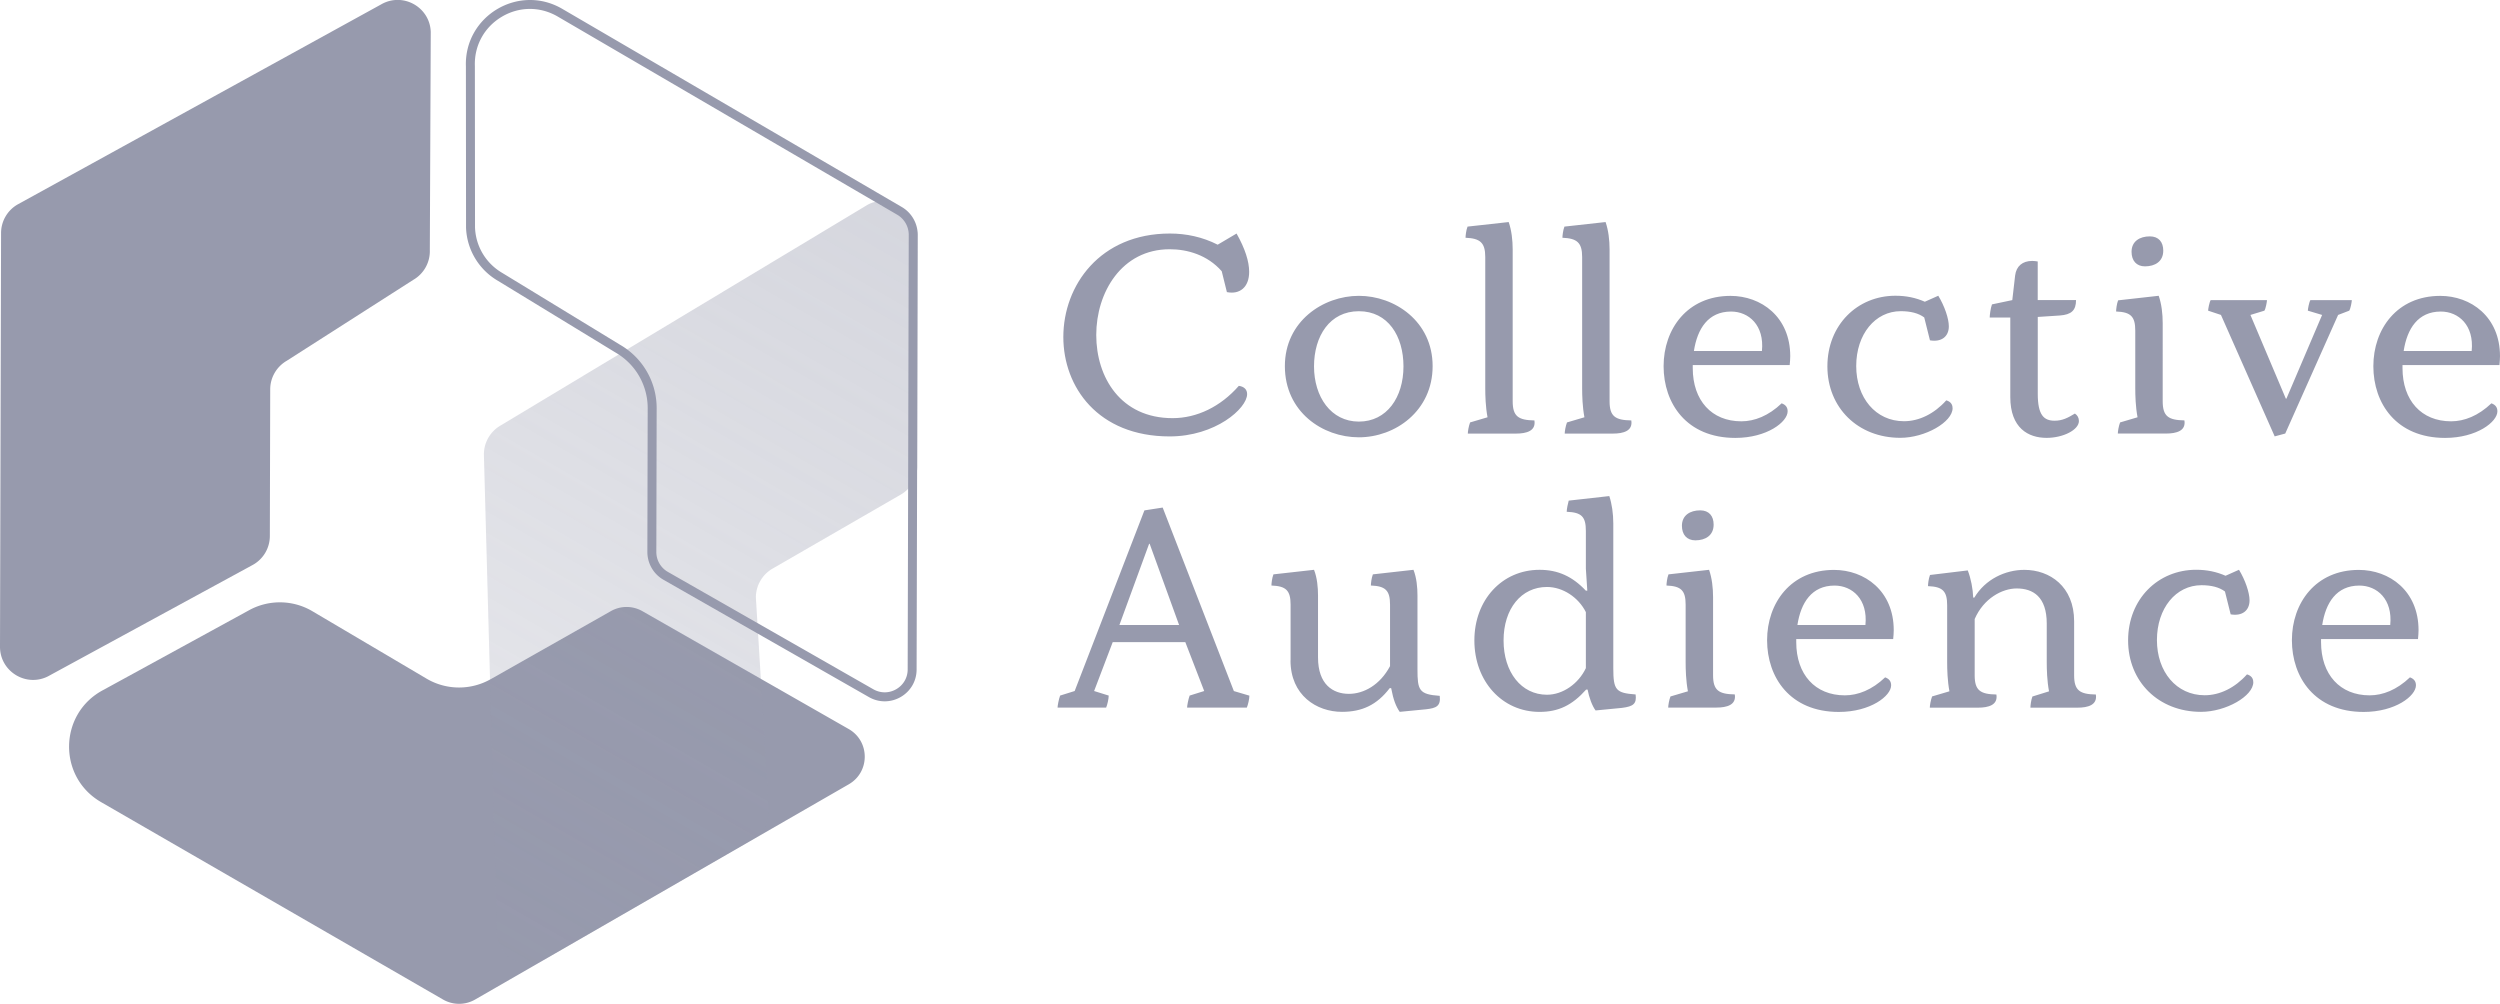 <svg xmlns="http://www.w3.org/2000/svg" id="Layer_1" viewBox="0 0 537.72 215.9">
  <defs>
    <linearGradient id="linear-gradient" x1="-51.36" x2="158.52" y1="5682.49" y2="5592.85" gradientTransform="matrix(1 0 0 -1 0 5783.92)" gradientUnits="userSpaceOnUse">
      <stop offset="0" stop-color="#979AAD"/>
      <stop offset="1" stop-color="#979AAD"/>
    </linearGradient>
    <linearGradient id="linear-gradient-2" x1="188.95" x2="98.15" y1="42.15" y2="199.42" gradientUnits="userSpaceOnUse">
      <stop offset="0" stop-color="#979AAD"/>
      <stop offset="1" stop-color="#979AAD" stop-opacity=".55"/>
    </linearGradient>
    <linearGradient id="linear-gradient-3" x1="182.07" x2="90.2" y1="5657.79" y2="5756.36" gradientTransform="matrix(1 .002 .002 -1 -8.72 5762.7)" gradientUnits="userSpaceOnUse">
      <stop offset="0" stop-color="#979AAD"/>
      <stop offset="1" stop-color="#979AAD"/>
    </linearGradient>
    <style>path{fill:#979aad}</style>
  </defs>
  <path d="M228.71 72.48c0-11.07 7.87-22.25 22.93-22.25 3.5 0 7.01.74 10.27 2.4l4.06-2.4c1.84 3.26 2.71 6.02 2.71 8.24 0 3.32-2.03 4.92-4.79 4.36l-1.11-4.49c-3.07-3.5-7.38-4.73-11.19-4.73-10.33 0-15.8 9.28-15.8 18.44s5.29 17.89 16.41 17.89c5.23 0 10.33-2.46 14.26-6.95 1.23.18 1.78.86 1.78 1.78 0 3.07-6.82 9.1-16.66 9.1-15.43 0-22.87-10.64-22.87-21.39ZM276.36 78.75c0-9.65 8.24-15.12 15.92-15.12s15.86 5.47 15.86 15.12-8.05 15.31-15.86 15.31-15.92-5.47-15.92-15.31Zm25.51.06c0-6.52-3.32-11.87-9.59-11.87s-9.65 5.35-9.65 11.87 3.63 11.87 9.65 11.87 9.59-5.23 9.59-11.87ZM316.2 90.86l3.75-1.11c-.43-2.27-.49-4.73-.49-6.27V55.26c0-3.07-1.11-4-4.24-4.12 0-.43.12-1.6.43-2.4l8.85-.98c.61 1.78.86 3.87.86 5.9v32.65c0 3.26 1.23 4.06 4.67 4.12.37 2.27-1.72 2.83-3.93 2.83h-10.39c0-.43.18-1.6.49-2.4ZM337.04 90.86l3.75-1.11c-.43-2.27-.49-4.73-.49-6.27V55.26c0-3.07-1.11-4-4.24-4.12 0-.43.12-1.6.43-2.4l8.85-.98c.61 1.78.86 3.87.86 5.9v32.65c0 3.26 1.23 4.06 4.67 4.12.37 2.27-1.72 2.83-3.93 2.83h-10.39c0-.43.18-1.6.49-2.4ZM364.09 78.5v.68c0 6.95 4.06 11.44 10.45 11.44 2.83 0 5.84-1.17 8.67-3.87.86.31 1.29.86 1.29 1.72 0 2.27-4.43 5.72-11.25 5.72-10.51 0-15.43-7.44-15.43-15.43s5.1-15.12 14.39-15.12c6.58 0 12.85 4.49 12.85 12.97 0 .61-.06 1.29-.12 1.91H364.1Zm.25-3.01h14.63c.55-5.53-2.83-8.48-6.64-8.48-4.92 0-7.25 3.69-7.99 8.48ZM419.98 87.78c0 3.01-5.9 6.39-11.25 6.39-9.1 0-15.68-6.46-15.68-15.37s6.46-15.19 14.63-15.19c2.34 0 4.37.43 6.33 1.29l2.89-1.29c1.35 2.21 2.27 4.92 2.27 6.58 0 2.21-1.6 3.44-4.06 3.01l-1.23-4.92c-1.23-.92-2.95-1.35-5.04-1.35-5.53 0-9.59 4.98-9.59 11.8s4.18 11.87 10.27 11.87c3.26 0 6.52-1.6 9.1-4.49.86.25 1.35.8 1.35 1.66ZM447.15 90.55c0 1.91-3.38 3.63-6.95 3.63-3.93 0-7.81-2.09-7.81-8.79V68.3h-4.43c0-.43.18-2.03.49-2.83l4.37-.92.61-5.29c.25-2.03 1.6-3.14 3.69-3.14.37 0 .8.06 1.17.12v8.3h8.24c0 2.21-.98 3.14-3.5 3.32l-4.73.31v16.54c0 4.55 1.29 5.78 3.63 5.78 1.66 0 2.83-.61 4.36-1.54.55.37.86.92.86 1.6ZM456.01 90.86l3.75-1.11c-.43-2.27-.49-4.73-.49-6.27V71.12c0-3.07-.98-4-4.12-4.12 0-.43.12-1.6.43-2.4l8.73-.98c.62 1.78.86 3.87.86 5.9V86.3c0 3.26 1.23 4.06 4.67 4.12.37 2.27-1.72 2.83-3.93 2.83h-10.39c0-.43.18-1.6.49-2.4Zm2.46-36.7c0-2.27 1.78-3.32 3.93-3.32 1.91 0 2.89 1.23 2.89 3.07 0 2.34-1.78 3.38-3.93 3.38-1.84 0-2.89-1.23-2.89-3.14ZM477.71 67.74l-2.77-.92c0-.31.25-1.78.55-2.27h12.11c0 .31-.25 1.78-.55 2.27l-3.01.92 7.62 18.01h.12l7.68-18.01-3.07-.92c0-.31.25-1.78.55-2.27h8.91c0 .31-.25 1.78-.55 2.27l-2.4.92-11.37 25.51-2.27.61-11.56-26.13ZM516.75 78.5v.68c0 6.95 4.06 11.44 10.45 11.44 2.83 0 5.84-1.17 8.67-3.87.86.31 1.29.86 1.29 1.72 0 2.27-4.43 5.72-11.25 5.72-10.51 0-15.43-7.44-15.43-15.43s5.1-15.12 14.39-15.12c6.58 0 12.85 4.49 12.85 12.97 0 .61-.06 1.29-.12 1.91h-20.84Zm.25-3.01h14.63c.55-5.53-2.83-8.48-6.64-8.48-4.92 0-7.25 3.69-7.99 8.48ZM268.73 149.61c0 .74-.31 2.03-.55 2.58h-12.85c0-.37.25-1.78.55-2.58l3.13-.98-4.06-10.51h-15.62l-4 10.51 3.14.98c0 .74-.31 2.03-.55 2.58h-10.45c0-.37.25-1.78.55-2.58l3.13-.98 15-38.85 3.93-.61 15.31 39.47 3.32.98Zm-27.97-15.18h12.85l-6.33-17.46h-.12l-6.39 17.46ZM277.59 142.05v-11.99c0-3.07-.98-4-4.12-4.12 0-.43.12-1.6.43-2.4l8.73-.98c.68 1.72.86 3.81.86 5.53v13.34c0 5.78 3.2 7.81 6.64 7.81 3.2 0 6.7-1.91 8.85-5.96v-13.22c0-3.07-.98-4-4.12-4.12 0-.43.12-1.6.43-2.4l8.73-.98c.68 1.72.86 3.81.86 5.53v15.86c0 4.49.31 5.41 4.79 5.72.25 2.21-.74 2.64-2.95 2.89l-5.66.55c-.8-1.17-1.35-2.52-1.84-5.1h-.31c-2.77 3.63-5.96 5.1-10.27 5.1-5.47 0-11.07-3.57-11.07-11.07ZM317.12 137.75c0-8.73 5.96-15.19 14.02-15.19 3.93 0 7.07 1.41 9.96 4.49h.31l-.31-4.73v-8.12c0-3.07-.92-4-4.12-4.12 0-.55.25-1.78.43-2.4l8.73-.98c.55 1.66.86 3.75.86 5.9v31.11c0 4.73.55 5.35 4.8 5.66.25 1.97-.43 2.58-2.95 2.89l-5.66.55c-.74-.98-1.41-2.83-1.72-4.49h-.31c-3.01 3.38-5.96 4.8-10.02 4.8-8.05 0-14.02-6.58-14.02-15.37Zm23.98 5.96v-12.05c-1.6-3.2-4.98-5.41-8.36-5.41-5.53 0-9.34 4.67-9.34 11.5s3.81 11.68 9.34 11.68c3.38 0 6.76-2.34 8.36-5.72ZM359.3 149.8l3.75-1.11c-.43-2.27-.49-4.73-.49-6.27v-12.36c0-3.07-.98-4-4.12-4.12 0-.43.12-1.6.43-2.4l8.73-.98c.62 1.78.86 3.87.86 5.9v16.78c0 3.26 1.23 4.06 4.67 4.12.37 2.27-1.72 2.83-3.93 2.83h-10.39c0-.43.18-1.6.49-2.4Zm2.46-36.71c0-2.27 1.78-3.32 3.93-3.32 1.91 0 2.89 1.23 2.89 3.07 0 2.34-1.78 3.38-3.93 3.38-1.84 0-2.89-1.23-2.89-3.14ZM386.35 137.44v.68c0 6.95 4.06 11.44 10.45 11.44 2.83 0 5.84-1.17 8.67-3.87.86.31 1.29.86 1.29 1.72 0 2.27-4.43 5.72-11.25 5.72-10.51 0-15.43-7.44-15.43-15.43s5.1-15.12 14.39-15.12c6.58 0 12.85 4.49 12.85 12.97 0 .61-.06 1.29-.12 1.91h-20.84Zm.25-3.01h14.63c.55-5.53-2.83-8.48-6.64-8.48-4.92 0-7.25 3.69-7.99 8.48ZM415.55 149.8l3.75-1.11c-.43-2.27-.49-4.73-.49-6.27v-12.23c0-3.07-.98-4-4.12-4.12 0-.43.12-1.6.43-2.4l8.12-.98c.68 1.72 1.11 4 1.17 5.84h.25c2.34-3.93 6.64-5.96 10.76-5.96 5.47 0 10.7 3.57 10.7 11.07v11.62c0 3.26 1.23 4.06 4.67 4.12.37 2.27-1.72 2.83-3.93 2.83h-10.14c0-.43.12-1.6.43-2.4l3.57-1.11c-.43-2.27-.49-4.73-.49-6.27v-8.3c0-5.78-2.95-7.56-6.46-7.56-3.14 0-7.13 2.15-9.04 6.58v12.11c0 3.26 1.23 4.06 4.67 4.12.37 2.27-1.72 2.83-3.93 2.83h-10.39c0-.43.18-1.6.49-2.4ZM484.66 146.72c0 3.01-5.9 6.39-11.25 6.39-9.1 0-15.68-6.46-15.68-15.37s6.46-15.19 14.63-15.19c2.34 0 4.37.43 6.33 1.29l2.89-1.29c1.35 2.21 2.27 4.92 2.27 6.58 0 2.21-1.6 3.44-4.06 3.01l-1.23-4.92c-1.23-.92-2.95-1.35-5.04-1.35-5.53 0-9.59 4.98-9.59 11.8s4.18 11.87 10.27 11.87c3.26 0 6.52-1.6 9.1-4.49.86.25 1.35.8 1.35 1.66ZM499.23 137.44v.68c0 6.95 4.06 11.44 10.45 11.44 2.83 0 5.84-1.17 8.67-3.87.86.31 1.29.86 1.29 1.72 0 2.27-4.43 5.72-11.25 5.72-10.51 0-15.43-7.44-15.43-15.43s5.1-15.12 14.39-15.12c6.58 0 12.85 4.49 12.85 12.97 0 .61-.06 1.29-.12 1.91h-20.84Zm.25-3.01h14.63c.55-5.53-2.83-8.48-6.64-8.48-4.92 0-7.25 3.69-7.99 8.48Z"/>
  <path d="m10.42 145.42 43.81-23.84a7.1 7.1 0 0 0 3.81-6.29l.08-31.54c0-2.54 1.37-4.89 3.57-6.16L88.88 60.2a7.124 7.124 0 0 0 3.57-6.43l.2-46.91C92.46 1.5 86.64-1.73 81.99.94L3.8 43.97a7.095 7.095 0 0 0-3.57 6.16L0 139.1c-.01 5.36 5.68 8.81 10.43 6.32Z" style="fill:#979aad"/>
  <path d="M105.63 146.03a13.788 13.788 0 0 1-13.78 0L67.08 131.4c-4.1-2.37-9.13-2.46-13.32-.25l-31.55 17.26c-9.59 5.06-9.85 18.7-.46 24.12l73.53 42.45a6.92 6.92 0 0 0 6.93 0l80.36-46.29c4.57-2.64 4.57-9.23 0-11.87l-44.37-25.35a6.843 6.843 0 0 0-6.85 0l-25.71 14.56Z" style="fill:url(#linear-gradient)"/>
  <path d="m117.04 206.42 44.5-25.71a7.19 7.19 0 0 0 3.83-6.35l-2.79-45.84a7.19 7.19 0 0 1 3.59-6.22l27.56-15.91a7.15 7.15 0 0 0 3.58-6.49V50.03c-.68-3.36-6.08-8.65-10.76-5.95l-78.88 47.44a7.177 7.177 0 0 0-3.59 6.22l2.79 102.6c0 5.41 5.38 8.6 10.17 6.08Z" style="fill:url(#linear-gradient-2);isolation:isolate;opacity:.4"/>
  <path d="M192.97 46.18a5.01 5.01 0 0 1 2.49 4.33l-.23 93.48c0 1.78-.93 3.37-2.48 4.26-1.55.89-3.39.88-4.93-.01l-44.2-25.25a4.92 4.92 0 0 1-2.45-4.27l.07-30.91a15.723 15.723 0 0 0-7.83-13.63l-25.35-15.46c-3.54-2.06-5.75-5.73-5.89-9.83l-.03-34.67c-.16-4.38 2-8.34 5.75-10.59s8.26-2.28 12.05-.08l73.03 42.63m.97-1.67L120.91 1.89c-9.38-5.45-21.08 1.57-20.7 12.41l.03 34.67c.17 4.74 2.76 9.05 6.86 11.43l25.35 15.46c1.85 1.08 3.39 2.54 4.54 4.26 1.49 2.24 2.33 4.91 2.32 7.69l-.07 30.91c0 2.45 1.3 4.72 3.41 5.95l44.2 25.24c4.57 2.65 10.29-.63 10.3-5.91l.24-93.48c0-2.47-1.31-4.77-3.45-6.01Z" style="fill:url(#linear-gradient-3)"/>
</svg>
